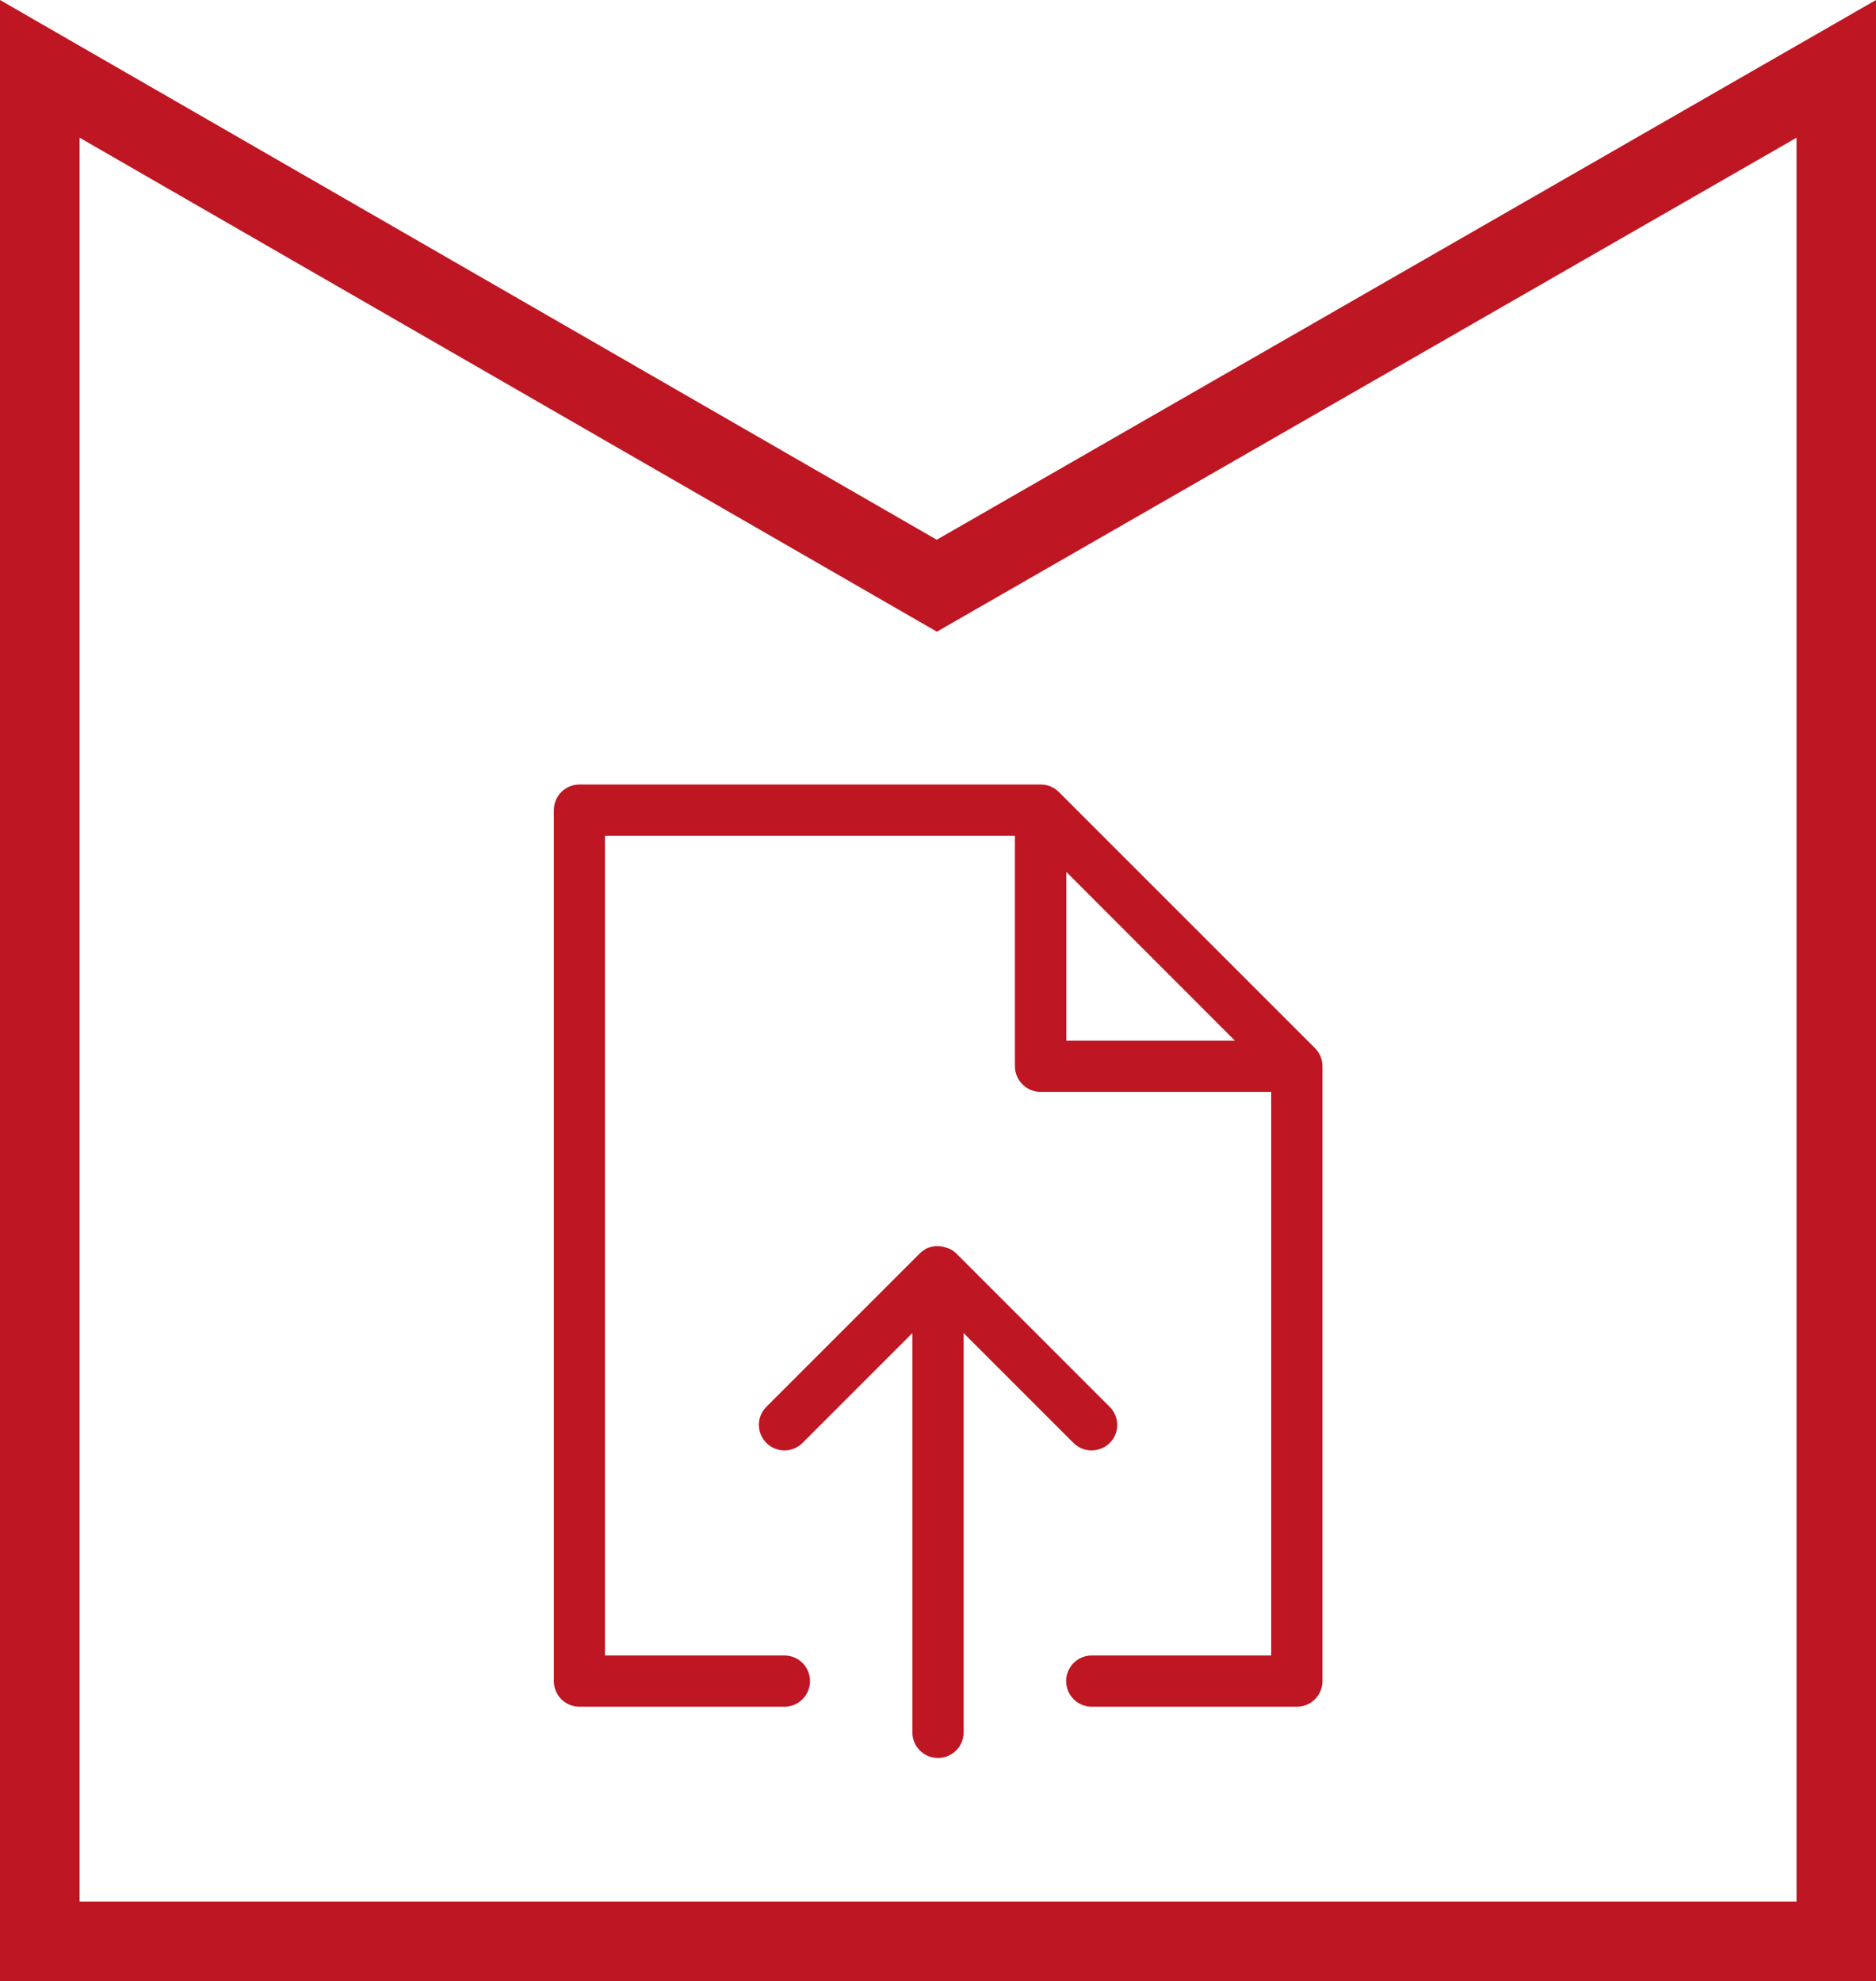 <?xml version="1.0" encoding="UTF-8"?> <svg xmlns="http://www.w3.org/2000/svg" id="b" viewBox="0 0 117.84 124.45"><g id="c"><path d="M58.85,33.91L0,0v124.45h117.84V0l-58.99,33.9ZM112.84,119.45H5V8.65l53.85,31.03,54-31.03v110.8ZM69.71,90.64c.62-.62.63-1.63,0-2.26l-9.65-9.65c-.21-.2-.46-.33-.74-.39-.06-.02-.12-.03-.18-.04-.28-.05-.56-.02-.83.08h-.02c-.19.09-.36.21-.51.35l-9.65,9.65c-.62.63-.61,1.64.01,2.26.62.62,1.63.63,2.26.01l6.91-6.91v25.08c0,.89.72,1.61,1.61,1.61s1.61-.72,1.61-1.61v-25.08l6.91,6.91c.63.62,1.64.61,2.27-.01ZM35.26,49.75c-.3.3-.47.71-.47,1.14h0v54.71c0,.43.17.84.47,1.14.3.3.71.47,1.14.47h12.87c.89,0,1.61-.72,1.61-1.61s-.72-1.61-1.61-1.61h-11.27v-51.49h25.75v14.48c0,.43.18.84.48,1.14.3.3.71.47,1.14.47h14.48v35.4h-11.27c-.89,0-1.61.72-1.61,1.61s.72,1.61,1.61,1.61h12.88c.43,0,.84-.17,1.14-.47.3-.3.47-.71.47-1.14v-38.62c0-.43-.17-.84-.47-1.14l-16.09-16.09c-.3-.3-.71-.47-1.14-.47h-28.97c-.43,0-.84.17-1.14.47ZM77.57,65.37h-10.59v-10.6s10.59,10.6,10.59,10.6Z" style="fill:#be1622;"></path></g></svg> 